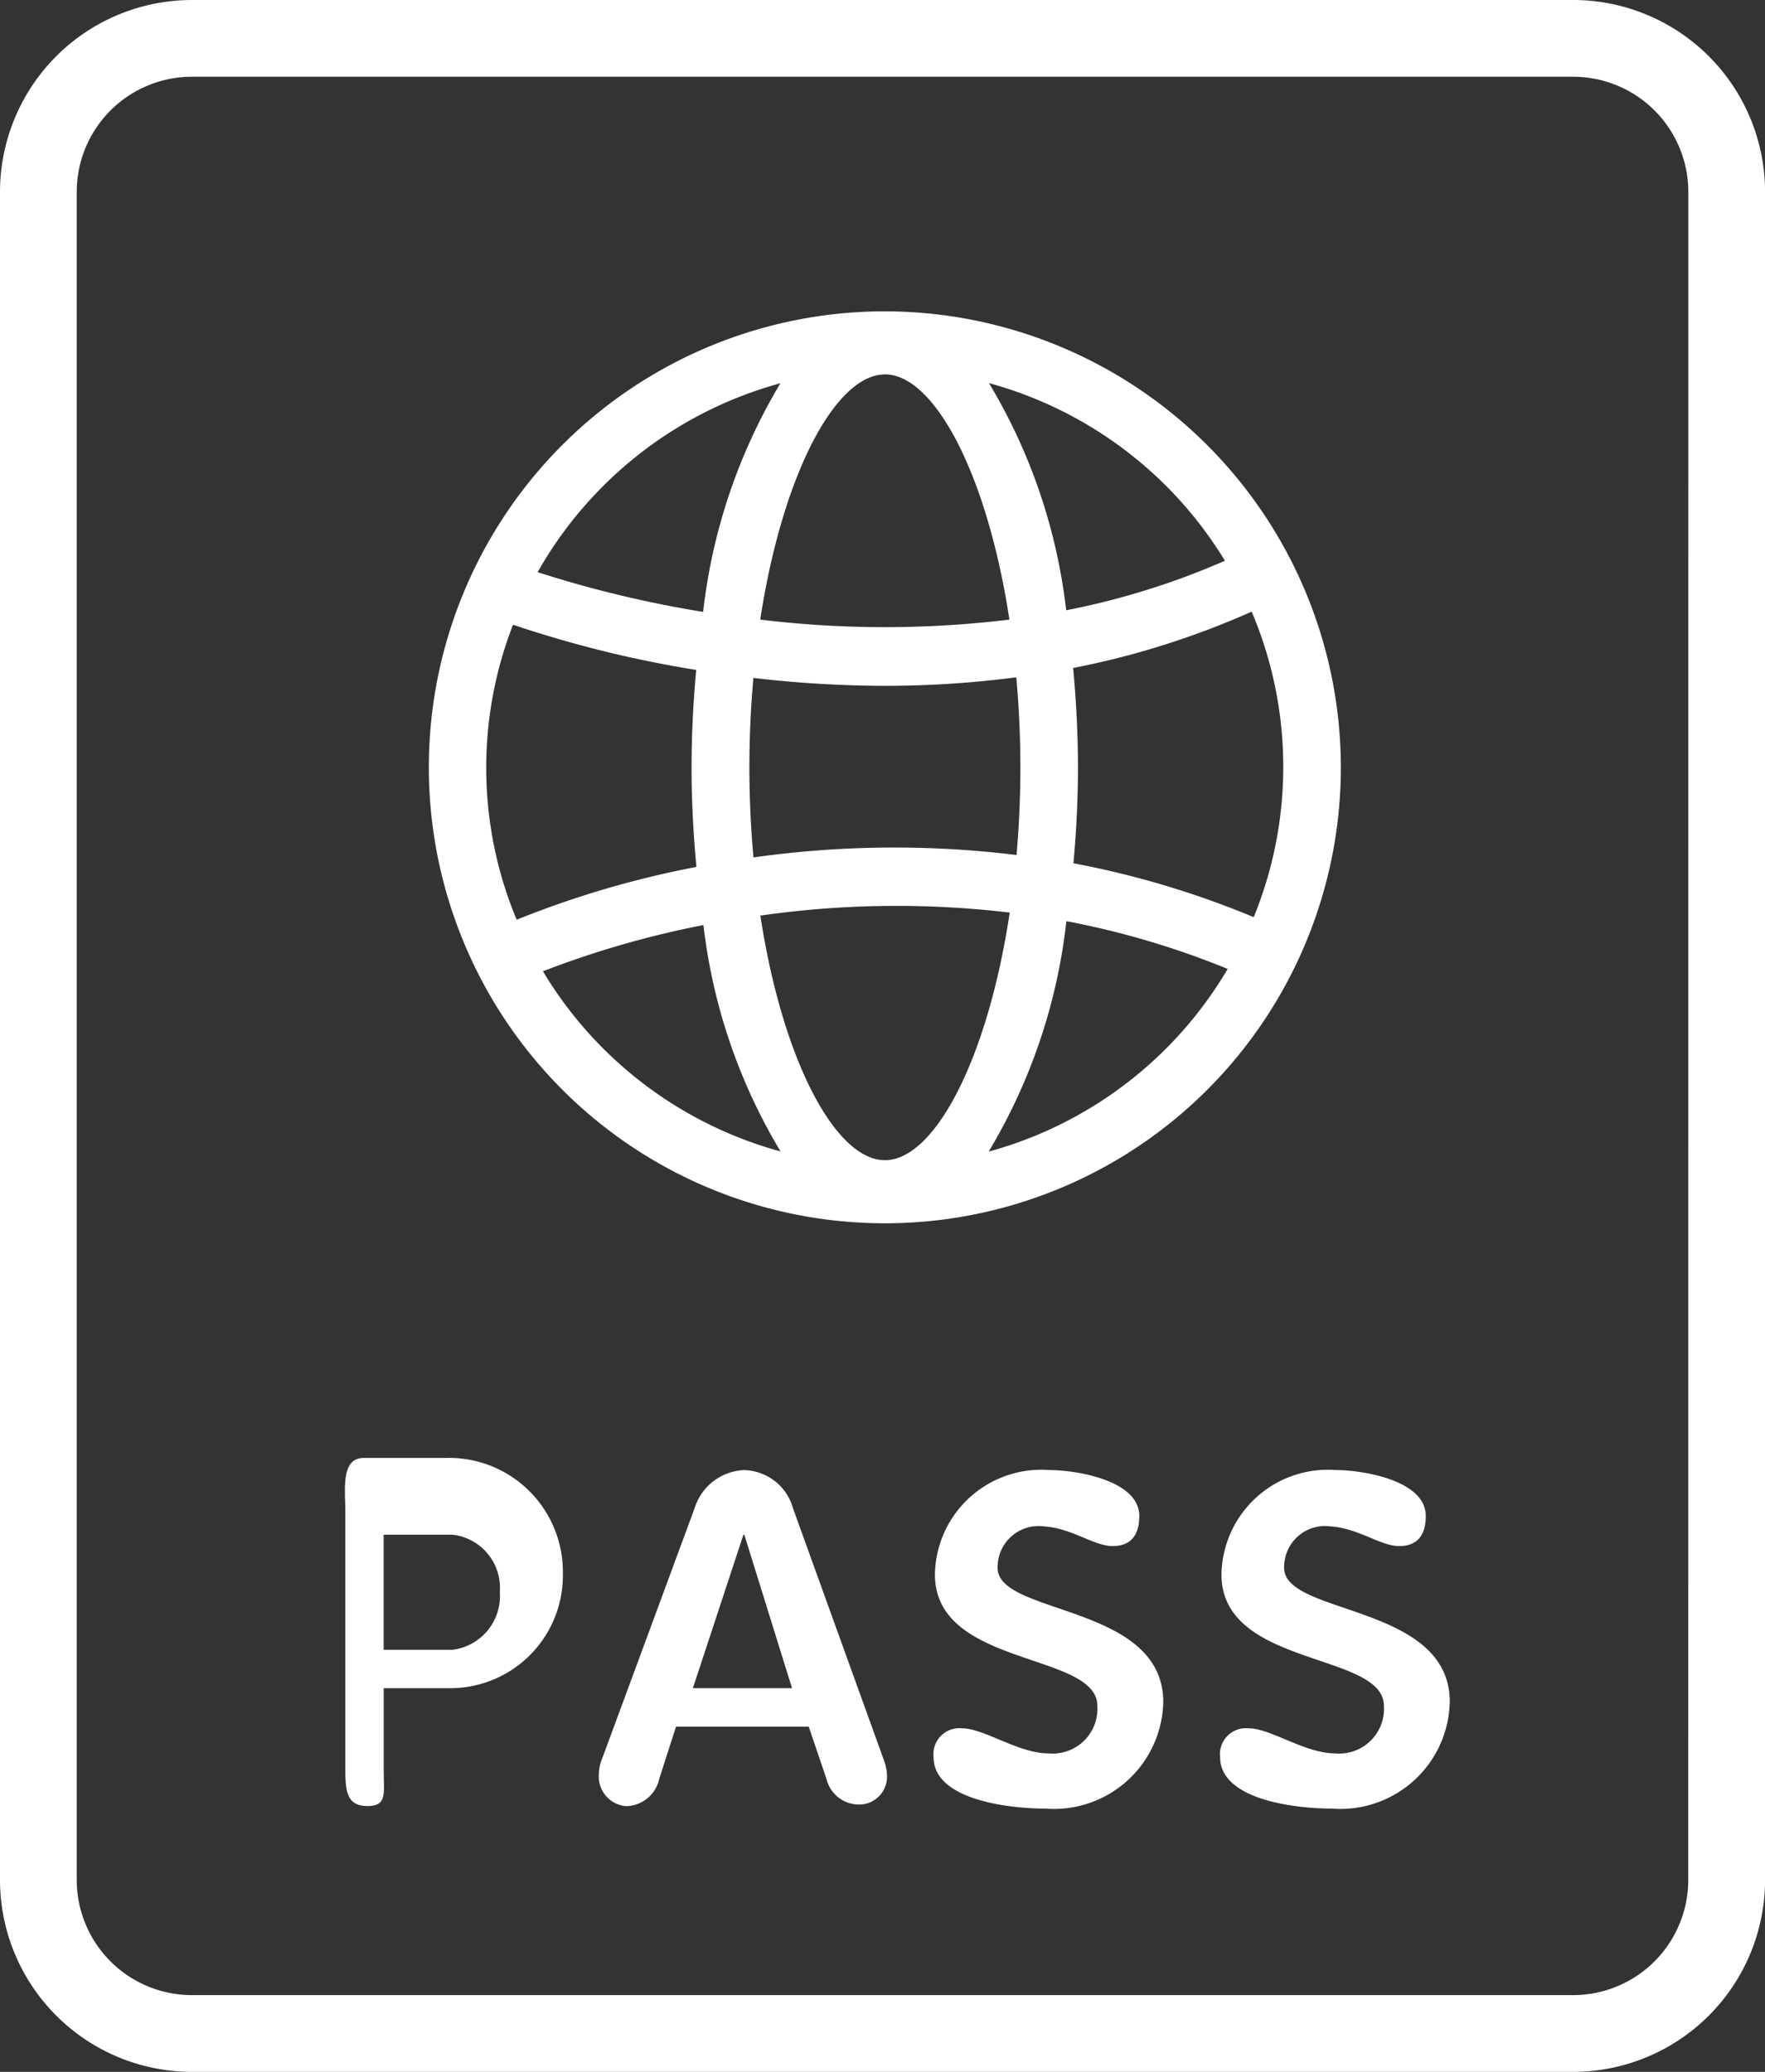 <svg xmlns="http://www.w3.org/2000/svg" width="28.197" height="33.101" viewBox="0 0 28.197 33.101">
  <rect x="0" y="0" width="28.197" height="33.101" fill="#333333" stroke="none"/>
  <g id="icon" transform="translate(0)">
    <path id="Path_98" data-name="Path 98" d="M652.132,646H630.065A3.068,3.068,0,0,0,627,649.065v26.971a3.068,3.068,0,0,0,3.065,3.065h22.068a3.068,3.068,0,0,0,3.065-3.065V649.065A3.068,3.068,0,0,0,652.132,646Zm1.839,30.036a1.841,1.841,0,0,1-1.839,1.839H630.065a1.841,1.841,0,0,1-1.839-1.839V649.065a1.841,1.841,0,0,1,1.839-1.839h22.068a1.841,1.841,0,0,1,1.839,1.839Z" transform="translate(-627 -646)" fill="#fff"/>
    <path id="Path_99" data-name="Path 99" d="M645.463,654.115a7.285,7.285,0,1,0,7.284,7.286A7.294,7.294,0,0,0,645.463,654.115Zm0,13.562c-.781,0-1.631-1.568-1.99-3.908a15.329,15.329,0,0,1,3.984-.048C647.1,666.087,646.249,667.677,645.463,667.677Zm-2.1-4.837c-.041-.46-.065-.94-.065-1.439s.024-.973.064-1.429a18.2,18.2,0,0,0,2.1.126,16.144,16.144,0,0,0,2.1-.136c.041.46.065.94.065,1.439,0,.484-.022.95-.061,1.4A16.065,16.065,0,0,0,643.362,662.84Zm2.1-7.718c.782,0,1.631,1.572,1.989,3.918a16.491,16.491,0,0,1-3.981,0C643.83,656.7,644.681,655.123,645.463,655.123Zm3.007,4.691a13.177,13.177,0,0,0,2.852-.9,6.342,6.342,0,0,1,.033,4.881,14.436,14.436,0,0,0-2.88-.861c.046-.509.072-1.024.072-1.535C648.547,660.872,648.519,660.339,648.47,659.813Zm2.425-1.713a12.1,12.1,0,0,1-2.536.791,9.053,9.053,0,0,0-1.233-3.629A6.378,6.378,0,0,1,650.895,658.1Zm-7.1-2.838a9.084,9.084,0,0,0-1.236,3.655,18,18,0,0,1-2.644-.635A6.388,6.388,0,0,1,643.8,655.262Zm-4.273,3.86a18.145,18.145,0,0,0,2.926.722c-.047.516-.074,1.038-.074,1.556s.028,1.064.078,1.591a15.4,15.4,0,0,0-2.872.844,6.307,6.307,0,0,1-.058-4.713Zm.479,5.536a15.108,15.108,0,0,1,2.563-.738,9.027,9.027,0,0,0,1.232,3.617A6.384,6.384,0,0,1,640,664.659Zm7.121,2.879a9.1,9.1,0,0,0,1.24-3.679,13.4,13.4,0,0,1,2.577.763A6.38,6.38,0,0,1,647.126,667.538Z" transform="translate(-631.326 -649.141)" fill="#fff"/>
    <path id="Path_100" data-name="Path 100" d="M637.588,684h-1.3c-.368,0-.292.51-.292.856v4.132c0,.367.04.573.356.573s.257-.206.257-.573v-1.31h1.024a1.8,1.8,0,0,0,1.838-1.832A1.82,1.82,0,0,0,637.588,684Zm.12,3.065h-1.1v-1.839h1.1a.854.854,0,0,1,.756.913A.866.866,0,0,1,637.709,687.065Z" transform="translate(-630.479 -660.707)" fill="#fff"/>
    <path id="Path_101" data-name="Path 101" d="M645.71,684.927a.832.832,0,0,0-.786-.611.866.866,0,0,0-.787.611l-1.477,4a.636.636,0,0,0-.051.243.474.474,0,0,0,.435.515.553.553,0,0,0,.53-.441l.267-.829h2.12l.284.836a.534.534,0,0,0,.536.408.445.445,0,0,0,.43-.473.822.822,0,0,0-.06-.266Zm-1.6,2.873.808-2.452h.014l.762,2.452Z" transform="translate(-633.041 -660.829)" fill="#fff"/>
    <path id="Path_102" data-name="Path 102" d="M652.354,685.88a.655.655,0,0,1,.745-.664c.441.028.793.314,1.094.314s.424-.192.424-.479c0-.581-1.029-.736-1.441-.736a1.7,1.7,0,0,0-1.824,1.669c0,1.488,2.595,1.234,2.595,2.1a.716.716,0,0,1-.782.758c-.477,0-1.03-.4-1.375-.4a.415.415,0,0,0-.46.458c0,.691,1.22.824,1.787.824A1.747,1.747,0,0,0,655,688.022C655,686.452,652.354,686.637,652.354,685.88Z" transform="translate(-636.416 -660.829)" fill="#fff"/>
    <path id="Path_103" data-name="Path 103" d="M659.821,685.88a.654.654,0,0,1,.745-.664c.44.028.793.314,1.094.314s.424-.192.424-.479c0-.581-1.029-.736-1.44-.736a1.7,1.7,0,0,0-1.824,1.669c0,1.488,2.595,1.234,2.595,2.1a.716.716,0,0,1-.782.758c-.478,0-1.03-.4-1.375-.4a.415.415,0,0,0-.46.458c0,.691,1.22.824,1.787.824a1.747,1.747,0,0,0,1.882-1.707C662.467,686.452,659.821,686.637,659.821,685.88Z" transform="translate(-639.306 -660.829)" fill="#fff"/>
  </g>
</svg>
